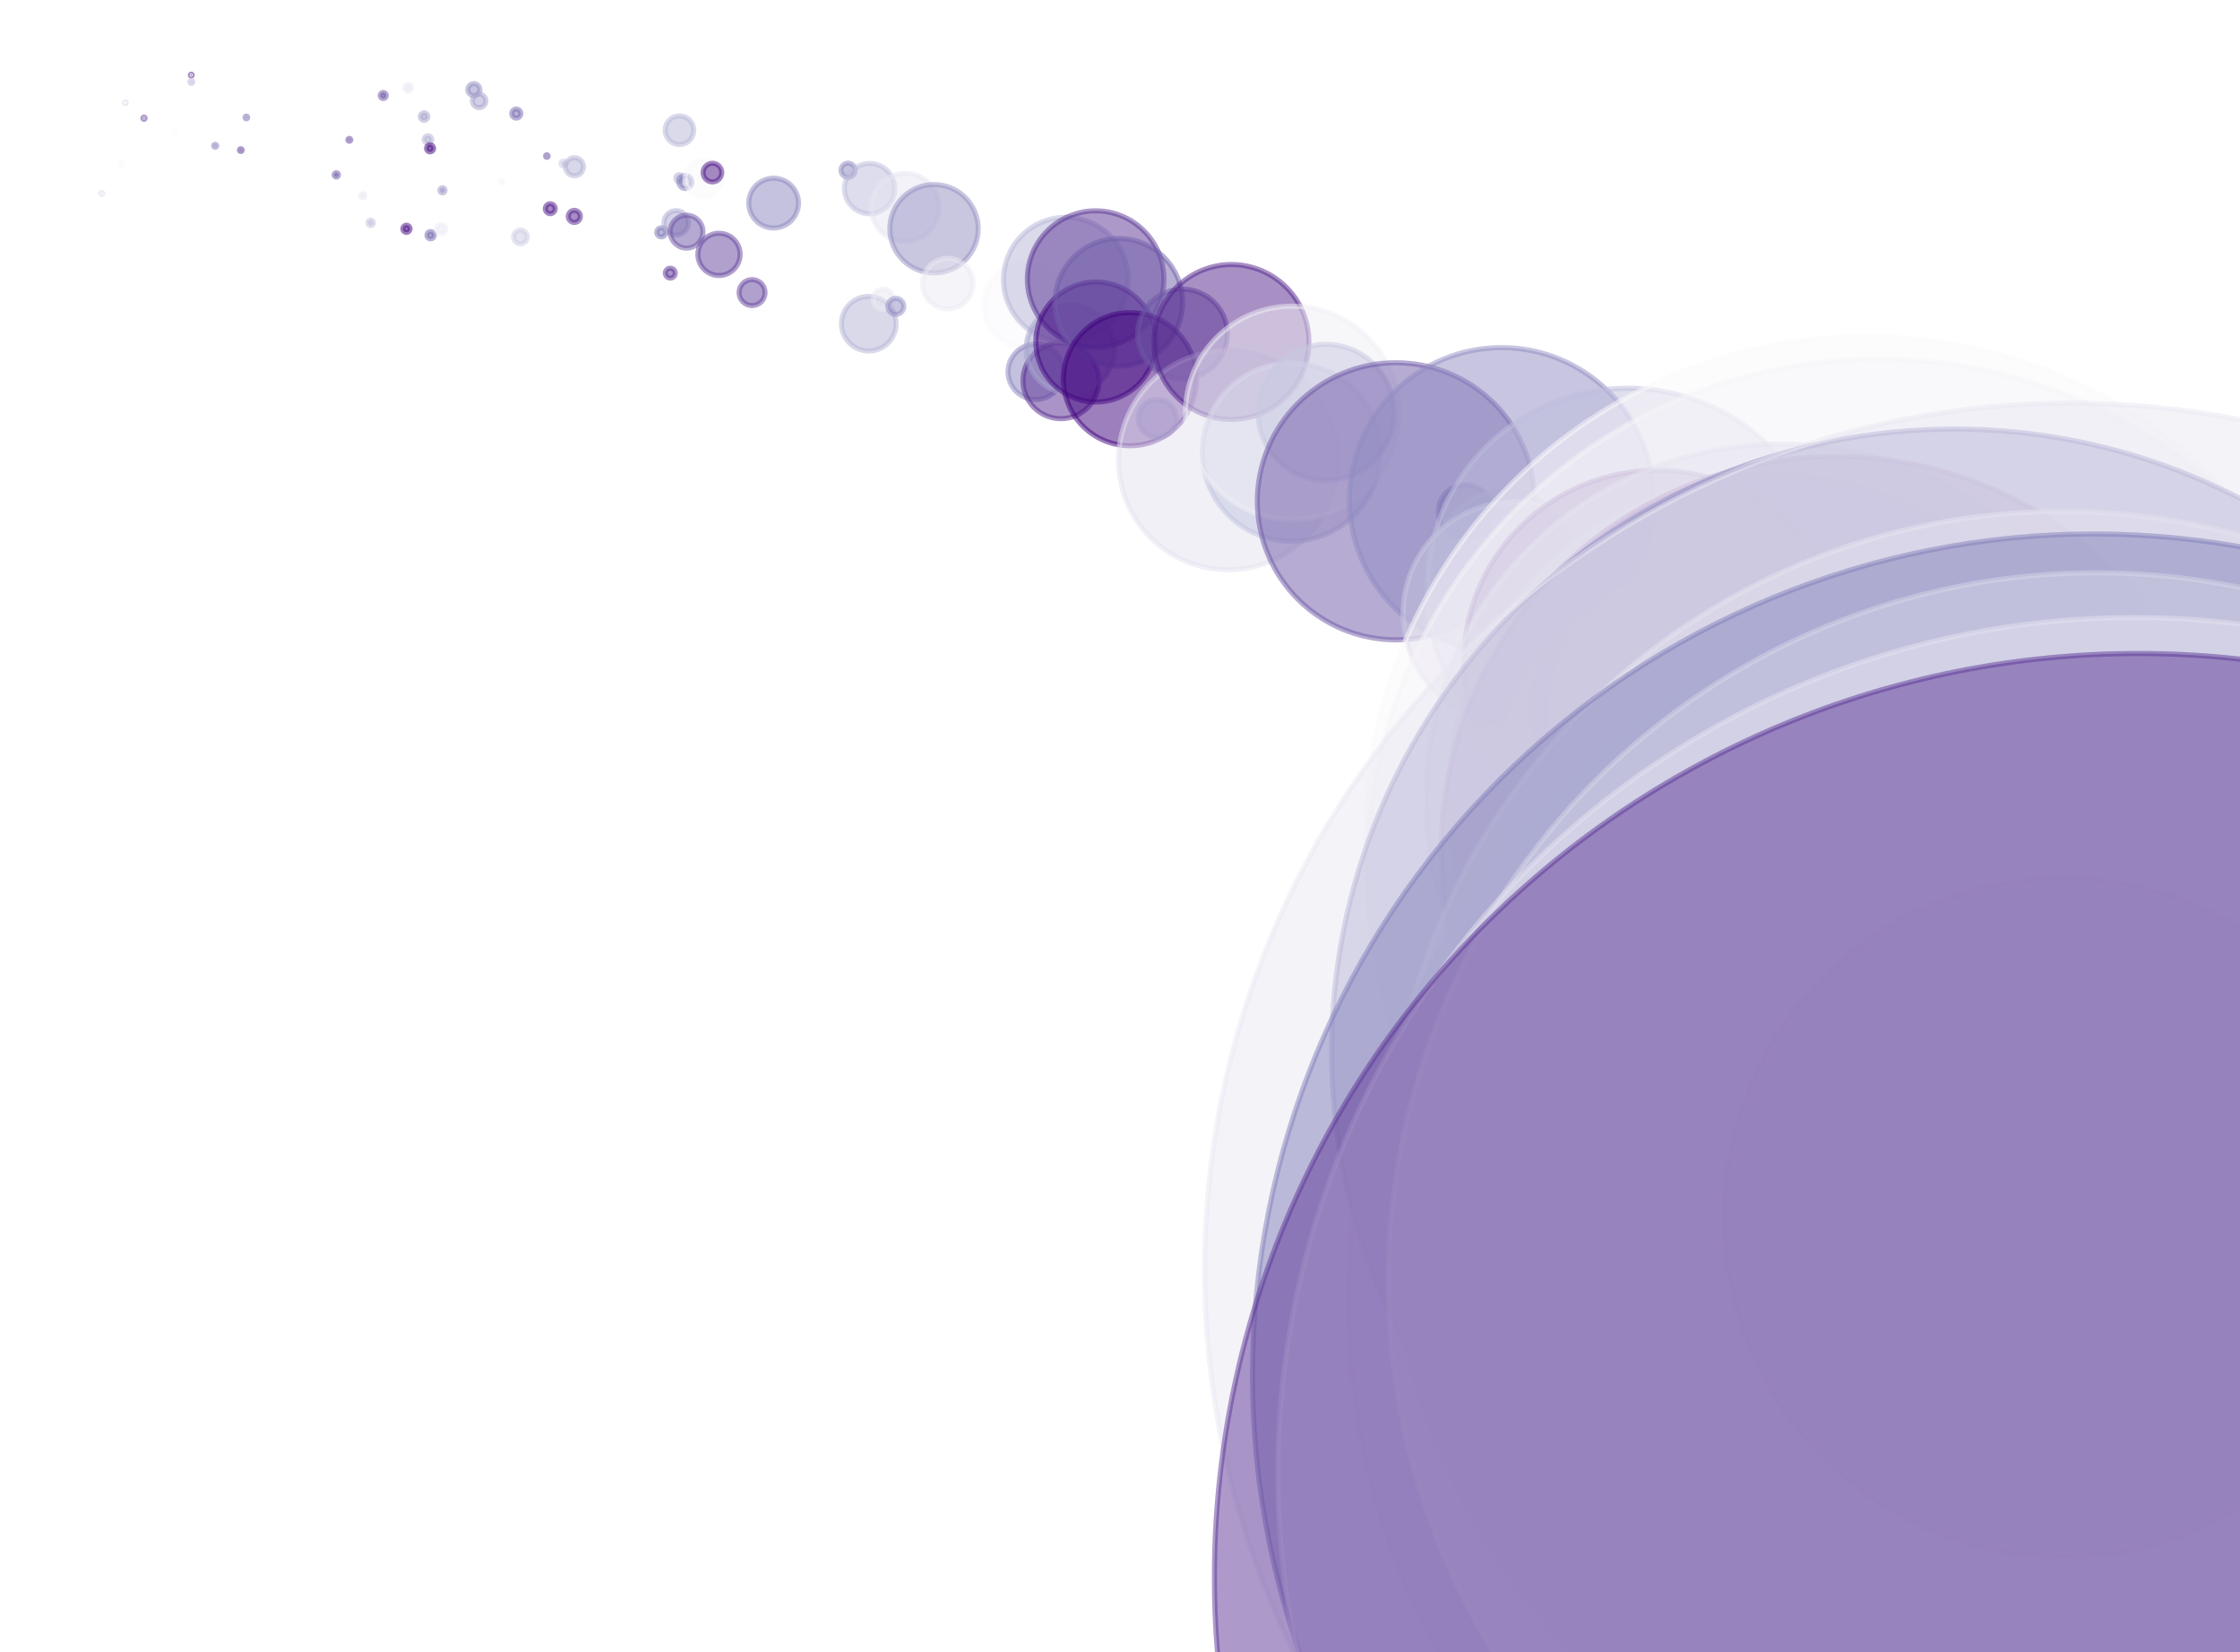 <?xml version="1.0" encoding="utf-8" standalone="no"?>
<!DOCTYPE svg PUBLIC "-//W3C//DTD SVG 1.1//EN"
  "http://www.w3.org/Graphics/SVG/1.1/DTD/svg11.dtd">
<svg xmlns:xlink="http://www.w3.org/1999/xlink" width="100%"  viewBox="0 0 439.2 324" xmlns="http://www.w3.org/2000/svg" version="1.1">
 <defs>
  <style type="text/css">*{stroke-linejoin: round; stroke-linecap: butt}</style>
 </defs>
 <g id="figure_1">
  <g id="patch_1">
   <path d="M 0 324 
L 439.2 324 
L 439.2 0 
L 0 0 
z
" style="fill: #ffffff"/>
  </g>
  <g id="axes_1">
   <g id="PathCollection_1">
    <path d="M 19.964 38.129 
C 20.016 38.129 20.067 38.108 20.104 38.071 
C 20.141 38.034 20.162 37.983 20.162 37.93 
C 20.162 37.878 20.141 37.827 20.104 37.79 
C 20.067 37.752 20.016 37.732 19.964 37.732 
C 19.911 37.732 19.86 37.752 19.823 37.79 
C 19.786 37.827 19.765 37.878 19.765 37.93 
C 19.765 37.983 19.786 38.034 19.823 38.071 
C 19.86 38.108 19.911 38.129 19.964 38.129 
z
" clip-path="url(#p34165bd4c4)" style="fill: #dadaeb; fill-opacity: 0.5; stroke: #dadaeb; stroke-opacity: 0.5"/>
    <path d="M 23.781 32.317 
C 23.851 32.317 23.917 32.289 23.966 32.24 
C 24.015 32.191 24.042 32.125 24.042 32.056 
C 24.042 31.986 24.015 31.92 23.966 31.871 
C 23.917 31.822 23.851 31.795 23.781 31.795 
C 23.712 31.795 23.646 31.822 23.597 31.871 
C 23.548 31.92 23.52 31.986 23.52 32.056 
C 23.52 32.125 23.548 32.191 23.597 32.24 
C 23.646 32.289 23.712 32.317 23.781 32.317 
z
" clip-path="url(#p34165bd4c4)" style="fill: #fcfbfd; fill-opacity: 0.5; stroke: #fcfbfd; stroke-opacity: 0.5"/>
    <path d="M 24.592 20.307 
C 24.631 20.307 24.668 20.292 24.696 20.264 
C 24.723 20.237 24.739 20.199 24.739 20.161 
C 24.739 20.122 24.723 20.084 24.696 20.057 
C 24.668 20.029 24.631 20.014 24.592 20.014 
C 24.553 20.014 24.516 20.029 24.488 20.057 
C 24.461 20.084 24.445 20.122 24.445 20.161 
C 24.445 20.199 24.461 20.237 24.488 20.264 
C 24.516 20.292 24.553 20.307 24.592 20.307 
z
" clip-path="url(#p34165bd4c4)" style="fill: #cecee5; fill-opacity: 0.5; stroke: #cecee5; stroke-opacity: 0.5"/>
    <path d="M 28.23 23.392 
C 28.287 23.392 28.342 23.37 28.382 23.329 
C 28.423 23.289 28.445 23.234 28.445 23.177 
C 28.445 23.12 28.423 23.065 28.382 23.025 
C 28.342 22.984 28.287 22.962 28.23 22.962 
C 28.173 22.962 28.118 22.984 28.078 23.025 
C 28.037 23.065 28.015 23.12 28.015 23.177 
C 28.015 23.234 28.037 23.289 28.078 23.329 
C 28.118 23.37 28.173 23.392 28.23 23.392 
z
" clip-path="url(#p34165bd4c4)" style="fill: #5c3696; fill-opacity: 0.5; stroke: #5c3696; stroke-opacity: 0.5"/>
    <path d="M 34.194 26.039 
C 34.237 26.039 34.277 26.022 34.307 25.992 
C 34.337 25.962 34.354 25.921 34.354 25.879 
C 34.354 25.836 34.337 25.796 34.307 25.766 
C 34.277 25.736 34.237 25.719 34.194 25.719 
C 34.152 25.719 34.111 25.736 34.081 25.766 
C 34.051 25.796 34.034 25.836 34.034 25.879 
C 34.034 25.921 34.051 25.962 34.081 25.992 
C 34.111 26.022 34.152 26.039 34.194 26.039 
z
" clip-path="url(#p34165bd4c4)" style="fill: #fbfafc; fill-opacity: 0.5; stroke: #fbfafc; stroke-opacity: 0.5"/>
    <path d="M 37.499 14.91 
C 37.547 14.91 37.594 14.891 37.628 14.857 
C 37.662 14.822 37.682 14.776 37.682 14.727 
C 37.682 14.679 37.662 14.632 37.628 14.598 
C 37.594 14.564 37.547 14.544 37.499 14.544 
C 37.45 14.544 37.404 14.564 37.37 14.598 
C 37.335 14.632 37.316 14.679 37.316 14.727 
C 37.316 14.776 37.335 14.822 37.37 14.857 
C 37.404 14.891 37.45 14.91 37.499 14.91 
z
" clip-path="url(#p34165bd4c4)" style="fill: #4d1a89; fill-opacity: 0.5; stroke: #4d1a89; stroke-opacity: 0.5"/>
    <path d="M 37.513 16.357 
C 37.591 16.357 37.666 16.326 37.721 16.271 
C 37.776 16.216 37.807 16.141 37.807 16.064 
C 37.807 15.986 37.776 15.911 37.721 15.856 
C 37.666 15.801 37.591 15.77 37.513 15.77 
C 37.435 15.77 37.361 15.801 37.306 15.856 
C 37.251 15.911 37.22 15.986 37.22 16.064 
C 37.22 16.141 37.251 16.216 37.306 16.271 
C 37.361 16.326 37.435 16.357 37.513 16.357 
z
" clip-path="url(#p34165bd4c4)" style="fill: #b9b9da; fill-opacity: 0.5; stroke: #b9b9da; stroke-opacity: 0.5"/>
    <path d="M 42.189 28.894 
C 42.268 28.894 42.345 28.863 42.401 28.807 
C 42.457 28.75 42.489 28.674 42.489 28.595 
C 42.489 28.515 42.457 28.439 42.401 28.383 
C 42.345 28.326 42.268 28.295 42.189 28.295 
C 42.109 28.295 42.033 28.326 41.977 28.383 
C 41.921 28.439 41.889 28.515 41.889 28.595 
C 41.889 28.674 41.921 28.75 41.977 28.807 
C 42.033 28.863 42.109 28.894 42.189 28.894 
z
" clip-path="url(#p34165bd4c4)" style="fill: #7e79b8; fill-opacity: 0.5; stroke: #7e79b8; stroke-opacity: 0.5"/>
    <path d="M 47.216 29.71 
C 47.289 29.71 47.358 29.681 47.41 29.63 
C 47.461 29.578 47.49 29.508 47.49 29.436 
C 47.49 29.363 47.461 29.293 47.41 29.242 
C 47.358 29.19 47.289 29.161 47.216 29.161 
C 47.143 29.161 47.073 29.19 47.022 29.242 
C 46.97 29.293 46.941 29.363 46.941 29.436 
C 46.941 29.508 46.97 29.578 47.022 29.63 
C 47.073 29.681 47.143 29.71 47.216 29.71 
z
" clip-path="url(#p34165bd4c4)" style="fill: #5a3294; fill-opacity: 0.5; stroke: #5a3294; stroke-opacity: 0.5"/>
    <path d="M 48.303 23.301 
C 48.374 23.301 48.441 23.273 48.491 23.223 
C 48.54 23.174 48.568 23.106 48.568 23.036 
C 48.568 22.966 48.54 22.898 48.491 22.848 
C 48.441 22.799 48.374 22.771 48.303 22.771 
C 48.233 22.771 48.166 22.799 48.116 22.848 
C 48.066 22.898 48.038 22.966 48.038 23.036 
C 48.038 23.106 48.066 23.174 48.116 23.223 
C 48.166 23.273 48.233 23.301 48.303 23.301 
z
" clip-path="url(#p34165bd4c4)" style="fill: #7363ad; fill-opacity: 0.5; stroke: #7363ad; stroke-opacity: 0.5"/>
    <path d="M 65.942 34.718 
C 66.054 34.718 66.162 34.673 66.241 34.594 
C 66.321 34.514 66.365 34.407 66.365 34.294 
C 66.365 34.182 66.321 34.074 66.241 33.995 
C 66.162 33.916 66.054 33.871 65.942 33.871 
C 65.83 33.871 65.722 33.916 65.643 33.995 
C 65.563 34.074 65.519 34.182 65.519 34.294 
C 65.519 34.407 65.563 34.514 65.643 34.594 
C 65.722 34.673 65.83 34.718 65.942 34.718 
z
" clip-path="url(#p34165bd4c4)" style="fill: #6950a3; fill-opacity: 0.5; stroke: #6950a3; stroke-opacity: 0.5"/>
    <path d="M 68.496 27.713 
C 68.574 27.713 68.649 27.682 68.704 27.627 
C 68.759 27.572 68.789 27.498 68.789 27.42 
C 68.789 27.342 68.759 27.268 68.704 27.213 
C 68.649 27.158 68.574 27.127 68.496 27.127 
C 68.419 27.127 68.344 27.158 68.289 27.213 
C 68.234 27.268 68.203 27.342 68.203 27.42 
C 68.203 27.498 68.234 27.572 68.289 27.627 
C 68.344 27.682 68.419 27.713 68.496 27.713 
z
" clip-path="url(#p34165bd4c4)" style="fill: #62429c; fill-opacity: 0.5; stroke: #62429c; stroke-opacity: 0.5"/>
    <path d="M 71.158 38.779 
C 71.264 38.779 71.366 38.736 71.441 38.661 
C 71.516 38.586 71.558 38.484 71.558 38.378 
C 71.558 38.272 71.516 38.17 71.441 38.095 
C 71.366 38.02 71.264 37.978 71.158 37.978 
C 71.051 37.978 70.949 38.02 70.874 38.095 
C 70.799 38.17 70.757 38.272 70.757 38.378 
C 70.757 38.484 70.799 38.586 70.874 38.661 
C 70.949 38.736 71.051 38.779 71.158 38.779 
z
" clip-path="url(#p34165bd4c4)" style="fill: #e7e6f1; fill-opacity: 0.5; stroke: #e7e6f1; stroke-opacity: 0.5"/>
    <path d="M 72.681 44.223 
C 72.82 44.223 72.953 44.168 73.051 44.07 
C 73.149 43.971 73.205 43.838 73.205 43.699 
C 73.205 43.56 73.149 43.427 73.051 43.329 
C 72.953 43.231 72.82 43.175 72.681 43.175 
C 72.542 43.175 72.409 43.231 72.311 43.329 
C 72.212 43.427 72.157 43.56 72.157 43.699 
C 72.157 43.838 72.212 43.971 72.311 44.07 
C 72.409 44.168 72.542 44.223 72.681 44.223 
z
" clip-path="url(#p34165bd4c4)" style="fill: #bebedd; fill-opacity: 0.5; stroke: #bebedd; stroke-opacity: 0.5"/>
    <path d="M 75.14 19.325 
C 75.298 19.325 75.45 19.262 75.562 19.15 
C 75.674 19.038 75.737 18.886 75.737 18.728 
C 75.737 18.57 75.674 18.418 75.562 18.306 
C 75.45 18.194 75.298 18.131 75.14 18.131 
C 74.982 18.131 74.83 18.194 74.718 18.306 
C 74.606 18.418 74.543 18.57 74.543 18.728 
C 74.543 18.886 74.606 19.038 74.718 19.15 
C 74.83 19.262 74.982 19.325 75.14 19.325 
z
" clip-path="url(#p34165bd4c4)" style="fill: #6a51a3; fill-opacity: 0.5; stroke: #6a51a3; stroke-opacity: 0.5"/>
    <path d="M 79.695 45.571 
C 79.882 45.571 80.061 45.496 80.193 45.364 
C 80.326 45.232 80.4 45.052 80.4 44.865 
C 80.4 44.678 80.326 44.499 80.193 44.367 
C 80.061 44.234 79.882 44.16 79.695 44.16 
C 79.508 44.16 79.328 44.234 79.196 44.367 
C 79.064 44.499 78.99 44.678 78.99 44.865 
C 78.99 45.052 79.064 45.232 79.196 45.364 
C 79.328 45.496 79.508 45.571 79.695 45.571 
z
" clip-path="url(#p34165bd4c4)" style="fill: #42057f; fill-opacity: 0.5; stroke: #42057f; stroke-opacity: 0.5"/>
    <path d="M 80.032 17.848 
C 80.202 17.848 80.365 17.781 80.485 17.661 
C 80.605 17.541 80.673 17.378 80.673 17.208 
C 80.673 17.038 80.605 16.875 80.485 16.755 
C 80.365 16.635 80.202 16.568 80.032 16.568 
C 79.862 16.568 79.7 16.635 79.58 16.755 
C 79.459 16.875 79.392 17.038 79.392 17.208 
C 79.392 17.378 79.459 17.541 79.58 17.661 
C 79.7 17.781 79.862 17.848 80.032 17.848 
z
" clip-path="url(#p34165bd4c4)" style="fill: #ebe9f3; fill-opacity: 0.5; stroke: #ebe9f3; stroke-opacity: 0.5"/>
    <path d="M 83.15 23.586 
C 83.343 23.586 83.528 23.509 83.665 23.373 
C 83.801 23.236 83.878 23.051 83.878 22.858 
C 83.878 22.665 83.801 22.48 83.665 22.343 
C 83.528 22.207 83.343 22.13 83.15 22.13 
C 82.957 22.13 82.772 22.207 82.635 22.343 
C 82.499 22.48 82.422 22.665 82.422 22.858 
C 82.422 23.051 82.499 23.236 82.635 23.373 
C 82.772 23.509 82.957 23.586 83.15 23.586 
z
" clip-path="url(#p34165bd4c4)" style="fill: #a3a0cb; fill-opacity: 0.5; stroke: #a3a0cb; stroke-opacity: 0.5"/>
    <path d="M 83.91 28.092 
C 84.105 28.092 84.292 28.015 84.43 27.877 
C 84.567 27.739 84.645 27.553 84.645 27.358 
C 84.645 27.163 84.567 26.976 84.43 26.839 
C 84.292 26.701 84.105 26.623 83.91 26.623 
C 83.715 26.623 83.529 26.701 83.391 26.839 
C 83.253 26.976 83.176 27.163 83.176 27.358 
C 83.176 27.553 83.253 27.739 83.391 27.877 
C 83.529 28.015 83.715 28.092 83.91 28.092 
z
" clip-path="url(#p34165bd4c4)" style="fill: #b0afd4; fill-opacity: 0.5; stroke: #b0afd4; stroke-opacity: 0.5"/>
    <path d="M 84.325 29.775 
C 84.509 29.775 84.685 29.702 84.815 29.572 
C 84.945 29.442 85.018 29.266 85.018 29.082 
C 85.018 28.898 84.945 28.722 84.815 28.592 
C 84.685 28.462 84.509 28.389 84.325 28.389 
C 84.141 28.389 83.965 28.462 83.835 28.592 
C 83.705 28.722 83.632 28.898 83.632 29.082 
C 83.632 29.266 83.705 29.442 83.835 29.572 
C 83.965 29.702 84.141 29.775 84.325 29.775 
z
" clip-path="url(#p34165bd4c4)" style="fill: #3f007d; fill-opacity: 0.5; stroke: #3f007d; stroke-opacity: 0.5"/>
    <path d="M 84.42 46.835 
C 84.608 46.835 84.789 46.76 84.922 46.627 
C 85.055 46.494 85.13 46.313 85.13 46.125 
C 85.13 45.936 85.055 45.756 84.922 45.623 
C 84.789 45.49 84.608 45.415 84.42 45.415 
C 84.232 45.415 84.051 45.49 83.918 45.623 
C 83.785 45.756 83.71 45.936 83.71 46.125 
C 83.71 46.313 83.785 46.494 83.918 46.627 
C 84.051 46.76 84.232 46.835 84.42 46.835 
z
" clip-path="url(#p34165bd4c4)" style="fill: #7363ad; fill-opacity: 0.5; stroke: #7363ad; stroke-opacity: 0.5"/>
    <path d="M 86.508 45.84 
C 86.753 45.84 86.988 45.742 87.161 45.569 
C 87.334 45.396 87.431 45.162 87.431 44.917 
C 87.431 44.673 87.334 44.438 87.161 44.265 
C 86.988 44.092 86.753 43.995 86.508 43.995 
C 86.264 43.995 86.029 44.092 85.856 44.265 
C 85.683 44.438 85.586 44.673 85.586 44.917 
C 85.586 45.162 85.683 45.396 85.856 45.569 
C 86.029 45.742 86.264 45.84 86.508 45.84 
z
" clip-path="url(#p34165bd4c4)" style="fill: #eeecf4; fill-opacity: 0.5; stroke: #eeecf4; stroke-opacity: 0.5"/>
    <path d="M 86.753 37.824 
C 86.886 37.824 87.014 37.771 87.109 37.677 
C 87.203 37.582 87.256 37.454 87.256 37.321 
C 87.256 37.187 87.203 37.059 87.109 36.965 
C 87.014 36.87 86.886 36.817 86.753 36.817 
C 86.619 36.817 86.491 36.87 86.397 36.965 
C 86.302 37.059 86.249 37.187 86.249 37.321 
C 86.249 37.454 86.302 37.582 86.397 37.677 
C 86.491 37.771 86.619 37.824 86.753 37.824 
z
" clip-path="url(#p34165bd4c4)" style="fill: #9793c5; fill-opacity: 0.5; stroke: #9793c5; stroke-opacity: 0.5"/>
    <path d="M 92.916 18.765 
C 93.23 18.765 93.531 18.641 93.753 18.419 
C 93.974 18.197 94.099 17.896 94.099 17.583 
C 94.099 17.269 93.974 16.968 93.753 16.746 
C 93.531 16.525 93.23 16.4 92.916 16.4 
C 92.603 16.4 92.302 16.525 92.08 16.746 
C 91.858 16.968 91.734 17.269 91.734 17.583 
C 91.734 17.896 91.858 18.197 92.08 18.419 
C 92.302 18.641 92.603 18.765 92.916 18.765 
z
" clip-path="url(#p34165bd4c4)" style="fill: #8f8cc1; fill-opacity: 0.5; stroke: #8f8cc1; stroke-opacity: 0.5"/>
    <path d="M 93.95 21.104 
C 94.299 21.104 94.634 20.965 94.881 20.718 
C 95.128 20.471 95.267 20.135 95.267 19.786 
C 95.267 19.437 95.128 19.101 94.881 18.854 
C 94.634 18.607 94.299 18.468 93.95 18.468 
C 93.6 18.468 93.265 18.607 93.018 18.854 
C 92.771 19.101 92.632 19.437 92.632 19.786 
C 92.632 20.135 92.771 20.471 93.018 20.718 
C 93.265 20.965 93.6 21.104 93.95 21.104 
z
" clip-path="url(#p34165bd4c4)" style="fill: #a6a3cd; fill-opacity: 0.5; stroke: #a6a3cd; stroke-opacity: 0.5"/>
    <path d="M 98.338 35.831 
C 98.403 35.831 98.464 35.805 98.51 35.759 
C 98.556 35.714 98.581 35.652 98.581 35.587 
C 98.581 35.523 98.556 35.461 98.51 35.415 
C 98.464 35.37 98.403 35.344 98.338 35.344 
C 98.273 35.344 98.212 35.37 98.166 35.415 
C 98.12 35.461 98.095 35.523 98.095 35.587 
C 98.095 35.652 98.12 35.714 98.166 35.759 
C 98.212 35.805 98.273 35.831 98.338 35.831 
z
" clip-path="url(#p34165bd4c4)" style="fill: #f6f5f9; fill-opacity: 0.5; stroke: #f6f5f9; stroke-opacity: 0.5"/>
    <path d="M 101.231 23.166 
C 101.467 23.166 101.694 23.072 101.861 22.905 
C 102.028 22.738 102.122 22.511 102.122 22.275 
C 102.122 22.038 102.028 21.812 101.861 21.644 
C 101.694 21.477 101.467 21.383 101.231 21.383 
C 100.994 21.383 100.768 21.477 100.6 21.644 
C 100.433 21.812 100.339 22.038 100.339 22.275 
C 100.339 22.511 100.433 22.738 100.6 22.905 
C 100.768 23.072 100.994 23.166 101.231 23.166 
z
" clip-path="url(#p34165bd4c4)" style="fill: #7669af; fill-opacity: 0.5; stroke: #7669af; stroke-opacity: 0.5"/>
    <path d="M 102.043 47.804 
C 102.399 47.804 102.741 47.662 102.993 47.41 
C 103.245 47.158 103.387 46.817 103.387 46.46 
C 103.387 46.104 103.245 45.762 102.993 45.51 
C 102.741 45.258 102.399 45.117 102.043 45.117 
C 101.687 45.117 101.345 45.258 101.093 45.51 
C 100.841 45.762 100.699 46.104 100.699 46.46 
C 100.699 46.817 100.841 47.158 101.093 47.41 
C 101.345 47.662 101.687 47.804 102.043 47.804 
z
" clip-path="url(#p34165bd4c4)" style="fill: #cccce4; fill-opacity: 0.5; stroke: #cccce4; stroke-opacity: 0.5"/>
    <path d="M 107.222 30.86 
C 107.289 30.86 107.354 30.833 107.402 30.785 
C 107.45 30.737 107.477 30.672 107.477 30.605 
C 107.477 30.537 107.45 30.472 107.402 30.424 
C 107.354 30.376 107.289 30.349 107.222 30.349 
C 107.154 30.349 107.089 30.376 107.041 30.424 
C 106.993 30.472 106.967 30.537 106.967 30.605 
C 106.967 30.672 106.993 30.737 107.041 30.785 
C 107.089 30.833 107.154 30.86 107.222 30.86 
z
" clip-path="url(#p34165bd4c4)" style="fill: #63439c; fill-opacity: 0.5; stroke: #63439c; stroke-opacity: 0.5"/>
    <path d="M 107.887 41.897 
C 108.145 41.897 108.393 41.795 108.575 41.612 
C 108.757 41.43 108.86 41.183 108.86 40.925 
C 108.86 40.667 108.757 40.42 108.575 40.237 
C 108.393 40.055 108.145 39.953 107.887 39.953 
C 107.63 39.953 107.382 40.055 107.2 40.237 
C 107.018 40.42 106.915 40.667 106.915 40.925 
C 106.915 41.183 107.018 41.43 107.2 41.612 
C 107.382 41.795 107.63 41.897 107.887 41.897 
z
" clip-path="url(#p34165bd4c4)" style="fill: #4a1587; fill-opacity: 0.5; stroke: #4a1587; stroke-opacity: 0.5"/>
    <path d="M 110.463 32.544 
C 110.59 32.544 110.712 32.494 110.802 32.404 
C 110.891 32.314 110.942 32.192 110.942 32.065 
C 110.942 31.938 110.891 31.817 110.802 31.727 
C 110.712 31.637 110.59 31.587 110.463 31.587 
C 110.336 31.587 110.214 31.637 110.125 31.727 
C 110.035 31.817 109.985 31.938 109.985 32.065 
C 109.985 32.192 110.035 32.314 110.125 32.404 
C 110.214 32.494 110.336 32.544 110.463 32.544 
z
" clip-path="url(#p34165bd4c4)" style="fill: #c9c9e2; fill-opacity: 0.5; stroke: #c9c9e2; stroke-opacity: 0.5"/>
    <path d="M 112.606 43.624 
C 112.922 43.624 113.224 43.499 113.447 43.276 
C 113.67 43.053 113.795 42.751 113.795 42.436 
C 113.795 42.121 113.67 41.818 113.447 41.596 
C 113.224 41.373 112.922 41.248 112.606 41.248 
C 112.291 41.248 111.989 41.373 111.766 41.596 
C 111.543 41.818 111.418 42.121 111.418 42.436 
C 111.418 42.751 111.543 43.053 111.766 43.276 
C 111.989 43.499 112.291 43.624 112.606 43.624 
z
" clip-path="url(#p34165bd4c4)" style="fill: #4f1d8b; fill-opacity: 0.5; stroke: #4f1d8b; stroke-opacity: 0.5"/>
    <path d="M 112.633 34.467 
C 113.102 34.467 113.551 34.281 113.883 33.95 
C 114.214 33.618 114.401 33.168 114.401 32.699 
C 114.401 32.231 114.214 31.781 113.883 31.449 
C 113.551 31.118 113.102 30.932 112.633 30.932 
C 112.164 30.932 111.714 31.118 111.383 31.449 
C 111.051 31.781 110.865 32.231 110.865 32.699 
C 110.865 33.168 111.051 33.618 111.383 33.95 
C 111.714 34.281 112.164 34.467 112.633 34.467 
z
" clip-path="url(#p34165bd4c4)" style="fill: #b1b1d5; fill-opacity: 0.5; stroke: #b1b1d5; stroke-opacity: 0.5"/>
    <path d="M 129.659 46.453 
C 129.895 46.453 130.121 46.359 130.288 46.192 
C 130.455 46.026 130.549 45.799 130.549 45.563 
C 130.549 45.327 130.455 45.101 130.288 44.934 
C 130.121 44.767 129.895 44.673 129.659 44.673 
C 129.423 44.673 129.196 44.767 129.029 44.934 
C 128.863 45.101 128.769 45.327 128.769 45.563 
C 128.769 45.799 128.863 46.026 129.029 46.192 
C 129.196 46.359 129.423 46.453 129.659 46.453 
z
" clip-path="url(#p34165bd4c4)" style="fill: #7b74b5; fill-opacity: 0.5; stroke: #7b74b5; stroke-opacity: 0.5"/>
    <path d="M 131.424 54.537 
C 131.682 54.537 131.929 54.435 132.111 54.253 
C 132.293 54.07 132.395 53.823 132.395 53.566 
C 132.395 53.308 132.293 53.061 132.111 52.879 
C 131.929 52.697 131.682 52.595 131.424 52.595 
C 131.166 52.595 130.919 52.697 130.737 52.879 
C 130.555 53.061 130.453 53.308 130.453 53.566 
C 130.453 53.823 130.555 54.07 130.737 54.253 
C 130.919 54.435 131.166 54.537 131.424 54.537 
z
" clip-path="url(#p34165bd4c4)" style="fill: #582e92; fill-opacity: 0.5; stroke: #582e92; stroke-opacity: 0.5"/>
    <path d="M 132.569 46.097 
C 133.204 46.097 133.813 45.845 134.262 45.396 
C 134.711 44.947 134.963 44.338 134.963 43.703 
C 134.963 43.068 134.711 42.459 134.262 42.01 
C 133.813 41.561 133.204 41.309 132.569 41.309 
C 131.935 41.309 131.326 41.561 130.877 42.01 
C 130.428 42.459 130.175 43.068 130.175 43.703 
C 130.175 44.338 130.428 44.947 130.877 45.396 
C 131.326 45.845 131.935 46.097 132.569 46.097 
z
" clip-path="url(#p34165bd4c4)" style="fill: #aaa8d0; fill-opacity: 0.5; stroke: #aaa8d0; stroke-opacity: 0.5"/>
    <path d="M 133.191 35.619 
C 133.373 35.619 133.547 35.547 133.676 35.418 
C 133.804 35.29 133.877 35.115 133.877 34.933 
C 133.877 34.752 133.804 34.577 133.676 34.449 
C 133.547 34.32 133.373 34.248 133.191 34.248 
C 133.009 34.248 132.835 34.32 132.707 34.449 
C 132.578 34.577 132.506 34.752 132.506 34.933 
C 132.506 35.115 132.578 35.29 132.707 35.418 
C 132.835 35.547 133.009 35.619 133.191 35.619 
z
" clip-path="url(#p34165bd4c4)" style="fill: #aeacd2; fill-opacity: 0.5; stroke: #aeacd2; stroke-opacity: 0.5"/>
    <path d="M 133.224 28.344 
C 133.967 28.344 134.681 28.048 135.207 27.522 
C 135.733 26.996 136.028 26.283 136.028 25.539 
C 136.028 24.795 135.733 24.082 135.207 23.556 
C 134.681 23.03 133.967 22.734 133.224 22.734 
C 132.48 22.734 131.766 23.03 131.24 23.556 
C 130.714 24.082 130.419 24.795 130.419 25.539 
C 130.419 26.283 130.714 26.996 131.24 27.522 
C 131.766 28.048 132.48 28.344 133.224 28.344 
z
" clip-path="url(#p34165bd4c4)" style="fill: #b7b7d9; fill-opacity: 0.5; stroke: #b7b7d9; stroke-opacity: 0.5"/>
    <path d="M 134.367 36.968 
C 134.707 36.968 135.034 36.833 135.274 36.592 
C 135.515 36.351 135.65 36.025 135.65 35.684 
C 135.65 35.344 135.515 35.017 135.274 34.777 
C 135.034 34.536 134.707 34.401 134.367 34.401 
C 134.026 34.401 133.7 34.536 133.459 34.777 
C 133.218 35.017 133.083 35.344 133.083 35.684 
C 133.083 36.025 133.218 36.351 133.459 36.592 
C 133.7 36.833 134.026 36.968 134.367 36.968 
z
" clip-path="url(#p34165bd4c4)" style="fill: #807cba; fill-opacity: 0.5; stroke: #807cba; stroke-opacity: 0.5"/>
    <path d="M 134.612 48.651 
C 135.466 48.651 136.286 48.311 136.89 47.707 
C 137.494 47.103 137.834 46.283 137.834 45.429 
C 137.834 44.574 137.494 43.755 136.89 43.151 
C 136.286 42.546 135.466 42.207 134.612 42.207 
C 133.757 42.207 132.938 42.546 132.333 43.151 
C 131.729 43.755 131.39 44.574 131.39 45.429 
C 131.39 46.283 131.729 47.103 132.333 47.707 
C 132.938 48.311 133.757 48.651 134.612 48.651 
z
" clip-path="url(#p34165bd4c4)" style="fill: #6c54a5; fill-opacity: 0.5; stroke: #6c54a5; stroke-opacity: 0.5"/>
    <path d="M 137.911 38.52 
C 138.863 38.52 139.776 38.142 140.449 37.469 
C 141.123 36.796 141.501 35.882 141.501 34.93 
C 141.501 33.978 141.123 33.065 140.449 32.392 
C 139.776 31.719 138.863 31.34 137.911 31.34 
C 136.959 31.34 136.046 31.719 135.372 32.392 
C 134.699 33.065 134.321 33.978 134.321 34.93 
C 134.321 35.882 134.699 36.796 135.372 37.469 
C 136.046 38.142 136.959 38.52 137.911 38.52 
z
" clip-path="url(#p34165bd4c4)" style="fill: #fcfbfd; fill-opacity: 0.5; stroke: #fcfbfd; stroke-opacity: 0.5"/>
    <path d="M 139.688 35.679 
C 140.174 35.679 140.64 35.486 140.983 35.142 
C 141.327 34.799 141.52 34.333 141.52 33.847 
C 141.52 33.361 141.327 32.895 140.983 32.552 
C 140.64 32.208 140.174 32.015 139.688 32.015 
C 139.202 32.015 138.736 32.208 138.392 32.552 
C 138.049 32.895 137.856 33.361 137.856 33.847 
C 137.856 34.333 138.049 34.799 138.392 35.142 
C 138.736 35.486 139.202 35.679 139.688 35.679 
z
" clip-path="url(#p34165bd4c4)" style="fill: #4a1486; fill-opacity: 0.5; stroke: #4a1486; stroke-opacity: 0.5"/>
    <path d="M 140.976 54.022 
C 142.074 54.022 143.128 53.586 143.905 52.809 
C 144.681 52.032 145.118 50.979 145.118 49.88 
C 145.118 48.782 144.681 47.729 143.905 46.952 
C 143.128 46.175 142.074 45.739 140.976 45.739 
C 139.878 45.739 138.824 46.175 138.048 46.952 
C 137.271 47.729 136.835 48.782 136.835 49.88 
C 136.835 50.979 137.271 52.032 138.048 52.809 
C 138.824 53.586 139.878 54.022 140.976 54.022 
z
" clip-path="url(#p34165bd4c4)" style="fill: #62429c; fill-opacity: 0.5; stroke: #62429c; stroke-opacity: 0.5"/>
    <path d="M 147.458 59.922 
C 148.134 59.922 148.782 59.653 149.26 59.175 
C 149.738 58.697 150.007 58.049 150.007 57.373 
C 150.007 56.696 149.738 56.048 149.26 55.57 
C 148.782 55.092 148.134 54.823 147.458 54.823 
C 146.781 54.823 146.133 55.092 145.655 55.57 
C 145.177 56.048 144.908 56.696 144.908 57.373 
C 144.908 58.049 145.177 58.697 145.655 59.175 
C 146.133 59.653 146.781 59.922 147.458 59.922 
z
" clip-path="url(#p34165bd4c4)" style="fill: #63439c; fill-opacity: 0.5; stroke: #63439c; stroke-opacity: 0.5"/>
    <path d="M 151.686 44.711 
C 152.981 44.711 154.223 44.197 155.138 43.281 
C 156.054 42.366 156.568 41.124 156.568 39.829 
C 156.568 38.535 156.054 37.293 155.138 36.377 
C 154.223 35.462 152.981 34.947 151.686 34.947 
C 150.392 34.947 149.15 35.462 148.234 36.377 
C 147.319 37.293 146.804 38.535 146.804 39.829 
C 146.804 41.124 147.319 42.366 148.234 43.281 
C 149.15 44.197 150.392 44.711 151.686 44.711 
z
" clip-path="url(#p34165bd4c4)" style="fill: #8a86bf; fill-opacity: 0.5; stroke: #8a86bf; stroke-opacity: 0.5"/>
    <path d="M 166.274 34.772 
C 166.643 34.772 166.996 34.626 167.257 34.365 
C 167.517 34.105 167.664 33.751 167.664 33.383 
C 167.664 33.014 167.517 32.661 167.257 32.4 
C 166.996 32.139 166.643 31.993 166.274 31.993 
C 165.905 31.993 165.552 32.139 165.291 32.4 
C 165.031 32.661 164.884 33.014 164.884 33.383 
C 164.884 33.751 165.031 34.105 165.291 34.365 
C 165.552 34.626 165.905 34.772 166.274 34.772 
z
" clip-path="url(#p34165bd4c4)" style="fill: #8c88bf; fill-opacity: 0.5; stroke: #8c88bf; stroke-opacity: 0.5"/>
    <path d="M 170.34 68.831 
C 171.761 68.831 173.123 68.267 174.127 67.263 
C 175.131 66.259 175.696 64.896 175.696 63.476 
C 175.696 62.056 175.131 60.694 174.127 59.689 
C 173.123 58.685 171.761 58.121 170.34 58.121 
C 168.92 58.121 167.558 58.685 166.554 59.689 
C 165.549 60.694 164.985 62.056 164.985 63.476 
C 164.985 64.896 165.549 66.259 166.554 67.263 
C 167.558 68.267 168.92 68.831 170.34 68.831 
z
" clip-path="url(#p34165bd4c4)" style="fill: #b4b4d7; fill-opacity: 0.5; stroke: #b4b4d7; stroke-opacity: 0.5"/>
    <path d="M 170.502 41.918 
C 171.811 41.918 173.066 41.398 173.992 40.473 
C 174.917 39.548 175.437 38.292 175.437 36.984 
C 175.437 35.675 174.917 34.42 173.992 33.495 
C 173.066 32.569 171.811 32.049 170.502 32.049 
C 169.194 32.049 167.939 32.569 167.013 33.495 
C 166.088 34.42 165.568 35.675 165.568 36.984 
C 165.568 38.292 166.088 39.548 167.013 40.473 
C 167.939 41.398 169.194 41.918 170.502 41.918 
z
" clip-path="url(#p34165bd4c4)" style="fill: #bcbddc; fill-opacity: 0.5; stroke: #bcbddc; stroke-opacity: 0.5"/>
    <path d="M 173.14 60.674 
C 173.667 60.674 174.172 60.465 174.544 60.093 
C 174.916 59.721 175.125 59.216 175.125 58.689 
C 175.125 58.162 174.916 57.657 174.544 57.285 
C 174.172 56.913 173.667 56.703 173.14 56.703 
C 172.613 56.703 172.108 56.913 171.736 57.285 
C 171.364 57.657 171.155 58.162 171.155 58.689 
C 171.155 59.216 171.364 59.721 171.736 60.093 
C 172.108 60.465 172.613 60.674 173.14 60.674 
z
" clip-path="url(#p34165bd4c4)" style="fill: #eceaf3; fill-opacity: 0.5; stroke: #eceaf3; stroke-opacity: 0.5"/>
    <path d="M 175.646 61.652 
C 176.062 61.652 176.462 61.486 176.756 61.192 
C 177.051 60.897 177.216 60.498 177.216 60.081 
C 177.216 59.665 177.051 59.265 176.756 58.971 
C 176.462 58.676 176.062 58.511 175.646 58.511 
C 175.229 58.511 174.83 58.676 174.535 58.971 
C 174.241 59.265 174.075 59.665 174.075 60.081 
C 174.075 60.498 174.241 60.897 174.535 61.192 
C 174.83 61.486 175.229 61.652 175.646 61.652 
z
" clip-path="url(#p34165bd4c4)" style="fill: #908dc2; fill-opacity: 0.5; stroke: #908dc2; stroke-opacity: 0.5"/>
    <path d="M 177.483 47.338 
C 179.252 47.338 180.949 46.635 182.2 45.384 
C 183.451 44.134 184.154 42.437 184.154 40.668 
C 184.154 38.899 183.451 37.202 182.2 35.951 
C 180.949 34.7 179.252 33.997 177.483 33.997 
C 175.714 33.997 174.017 34.7 172.766 35.951 
C 171.515 37.202 170.813 38.899 170.813 40.668 
C 170.813 42.437 171.515 44.134 172.766 45.384 
C 174.017 46.635 175.714 47.338 177.483 47.338 
z
" clip-path="url(#p34165bd4c4)" style="fill: #e8e6f2; fill-opacity: 0.5; stroke: #e8e6f2; stroke-opacity: 0.5"/>
    <path d="M 183.136 53.519 
C 185.434 53.519 187.638 52.606 189.263 50.982 
C 190.887 49.357 191.8 47.153 191.8 44.856 
C 191.8 42.558 190.887 40.354 189.263 38.729 
C 187.638 37.105 185.434 36.192 183.136 36.192 
C 180.839 36.192 178.635 37.105 177.01 38.729 
C 175.386 40.354 174.473 42.558 174.473 44.856 
C 174.473 47.153 175.386 49.357 177.01 50.982 
C 178.635 52.606 180.839 53.519 183.136 53.519 
z
" clip-path="url(#p34165bd4c4)" style="fill: #9490c3; fill-opacity: 0.5; stroke: #9490c3; stroke-opacity: 0.5"/>
    <path d="M 185.823 60.58 
C 187.138 60.58 188.399 60.057 189.328 59.128 
C 190.258 58.198 190.78 56.937 190.78 55.622 
C 190.78 54.308 190.258 53.047 189.328 52.117 
C 188.399 51.187 187.138 50.665 185.823 50.665 
C 184.508 50.665 183.247 51.187 182.318 52.117 
C 181.388 53.047 180.866 54.308 180.866 55.622 
C 180.866 56.937 181.388 58.198 182.318 59.128 
C 183.247 60.057 184.508 60.58 185.823 60.58 
z
" clip-path="url(#p34165bd4c4)" style="fill: #eceaf3; fill-opacity: 0.5; stroke: #eceaf3; stroke-opacity: 0.5"/>
    <path d="M 201.223 68.166 
C 203.433 68.166 205.552 67.288 207.114 65.726 
C 208.676 64.164 209.554 62.045 209.554 59.835 
C 209.554 57.626 208.676 55.507 207.114 53.944 
C 205.552 52.382 203.433 51.504 201.223 51.504 
C 199.014 51.504 196.895 52.382 195.332 53.944 
C 193.77 55.507 192.892 57.626 192.892 59.835 
C 192.892 62.045 193.77 64.164 195.332 65.726 
C 196.895 67.288 199.014 68.166 201.223 68.166 
z
" clip-path="url(#p34165bd4c4)" style="fill: #faf9fc; fill-opacity: 0.5; stroke: #faf9fc; stroke-opacity: 0.5"/>
    <path d="M 203.082 78.35 
C 204.524 78.35 205.906 77.777 206.925 76.758 
C 207.944 75.739 208.517 74.356 208.517 72.915 
C 208.517 71.474 207.944 70.091 206.925 69.072 
C 205.906 68.053 204.524 67.481 203.082 67.481 
C 201.641 67.481 200.259 68.053 199.24 69.072 
C 198.221 70.091 197.648 71.474 197.648 72.915 
C 197.648 74.356 198.221 75.739 199.24 76.758 
C 200.259 77.777 201.641 78.35 203.082 78.35 
z
" clip-path="url(#p34165bd4c4)" style="fill: #8885be; fill-opacity: 0.5; stroke: #8885be; stroke-opacity: 0.5"/>
    <path d="M 208.017 82.106 
C 209.991 82.106 211.884 81.322 213.28 79.926 
C 214.676 78.53 215.46 76.637 215.46 74.663 
C 215.46 72.689 214.676 70.795 213.28 69.4 
C 211.884 68.004 209.991 67.22 208.017 67.22 
C 206.043 67.22 204.149 68.004 202.754 69.4 
C 201.358 70.795 200.574 72.689 200.574 74.663 
C 200.574 76.637 201.358 78.53 202.754 79.926 
C 204.149 81.322 206.043 82.106 208.017 82.106 
z
" clip-path="url(#p34165bd4c4)" style="fill: #562b91; fill-opacity: 0.5; stroke: #562b91; stroke-opacity: 0.5"/>
    <path d="M 208.984 67.043 
C 212.224 67.043 215.331 65.756 217.622 63.465 
C 219.913 61.174 221.201 58.066 221.201 54.826 
C 221.201 51.586 219.913 48.478 217.622 46.187 
C 215.331 43.896 212.224 42.609 208.984 42.609 
C 205.744 42.609 202.636 43.896 200.345 46.187 
C 198.054 48.478 196.767 51.586 196.767 54.826 
C 196.767 58.066 198.054 61.174 200.345 63.465 
C 202.636 65.756 205.744 67.043 208.984 67.043 
z
" clip-path="url(#p34165bd4c4)" style="fill: #b6b6d8; fill-opacity: 0.5; stroke: #b6b6d8; stroke-opacity: 0.5"/>
    <path d="M 209.863 77.145 
C 212.164 77.145 214.37 76.231 215.997 74.604 
C 217.624 72.977 218.538 70.771 218.538 68.47 
C 218.538 66.17 217.624 63.963 215.997 62.336 
C 214.37 60.71 212.164 59.796 209.863 59.796 
C 207.563 59.796 205.356 60.71 203.729 62.336 
C 202.103 63.963 201.189 66.17 201.189 68.47 
C 201.189 70.771 202.103 72.977 203.729 74.604 
C 205.356 76.231 207.563 77.145 209.863 77.145 
z
" clip-path="url(#p34165bd4c4)" style="fill: #a7a4ce; fill-opacity: 0.5; stroke: #a7a4ce; stroke-opacity: 0.5"/>
    <path d="M 214.827 68.115 
C 218.377 68.115 221.782 66.704 224.292 64.194 
C 226.803 61.684 228.213 58.279 228.213 54.729 
C 228.213 51.178 226.803 47.773 224.292 45.263 
C 221.782 42.753 218.377 41.342 214.827 41.342 
C 211.277 41.342 207.872 42.753 205.361 45.263 
C 202.851 47.773 201.441 51.178 201.441 54.729 
C 201.441 58.279 202.851 61.684 205.361 64.194 
C 207.872 66.704 211.277 68.115 214.827 68.115 
z
" clip-path="url(#p34165bd4c4)" style="fill: #5b3495; fill-opacity: 0.5; stroke: #5b3495; stroke-opacity: 0.5"/>
    <path d="M 214.872 78.832 
C 217.993 78.832 220.986 77.592 223.193 75.385 
C 225.4 73.178 226.64 70.185 226.64 67.064 
C 226.64 63.943 225.4 60.949 223.193 58.743 
C 220.986 56.536 217.993 55.296 214.872 55.296 
C 211.751 55.296 208.757 56.536 206.55 58.743 
C 204.344 60.949 203.104 63.943 203.104 67.064 
C 203.104 70.185 204.344 73.178 206.55 75.385 
C 208.757 77.592 211.751 78.832 214.872 78.832 
z
" clip-path="url(#p34165bd4c4)" style="fill: #440a82; fill-opacity: 0.5; stroke: #440a82; stroke-opacity: 0.5"/>
    <path d="M 219.36 71.794 
C 222.678 71.794 225.86 70.476 228.206 68.13 
C 230.552 65.784 231.87 62.602 231.87 59.284 
C 231.87 55.967 230.552 52.784 228.206 50.438 
C 225.86 48.092 222.678 46.774 219.36 46.774 
C 216.042 46.774 212.86 48.092 210.514 50.438 
C 208.168 52.784 206.85 55.967 206.85 59.284 
C 206.85 62.602 208.168 65.784 210.514 68.13 
C 212.86 70.476 216.042 71.794 219.36 71.794 
z
" clip-path="url(#p34165bd4c4)" style="fill: #705eaa; fill-opacity: 0.5; stroke: #705eaa; stroke-opacity: 0.5"/>
    <path d="M 221.568 87.41 
C 225.031 87.41 228.351 86.034 230.799 83.586 
C 233.247 81.138 234.623 77.817 234.623 74.355 
C 234.623 70.893 233.247 67.573 230.799 65.125 
C 228.351 62.677 225.031 61.301 221.568 61.301 
C 218.106 61.301 214.786 62.677 212.338 65.125 
C 209.89 67.573 208.514 70.893 208.514 74.355 
C 208.514 77.817 209.89 81.138 212.338 83.586 
C 214.786 86.034 218.106 87.41 221.568 87.41 
z
" clip-path="url(#p34165bd4c4)" style="fill: #3f007d; fill-opacity: 0.5; stroke: #3f007d; stroke-opacity: 0.5"/>
    <path d="M 226.924 85.801 
C 227.914 85.801 228.864 85.408 229.565 84.708 
C 230.265 84.007 230.659 83.057 230.659 82.067 
C 230.659 81.076 230.265 80.126 229.565 79.426 
C 228.864 78.725 227.914 78.332 226.924 78.332 
C 225.933 78.332 224.983 78.725 224.283 79.426 
C 223.582 80.126 223.189 81.076 223.189 82.067 
C 223.189 83.057 223.582 84.007 224.283 84.708 
C 224.983 85.408 225.933 85.801 226.924 85.801 
z
" clip-path="url(#p34165bd4c4)" style="fill: #6e5aa8; fill-opacity: 0.5; stroke: #6e5aa8; stroke-opacity: 0.5"/>
    <path d="M 231.847 74.287 
C 234.179 74.287 236.416 73.361 238.064 71.712 
C 239.713 70.063 240.639 67.827 240.639 65.495 
C 240.639 63.163 239.713 60.927 238.064 59.278 
C 236.416 57.629 234.179 56.703 231.847 56.703 
C 229.516 56.703 227.279 57.629 225.63 59.278 
C 223.982 60.927 223.055 63.163 223.055 65.495 
C 223.055 67.827 223.982 70.063 225.63 71.712 
C 227.279 73.361 229.516 74.287 231.847 74.287 
z
" clip-path="url(#p34165bd4c4)" style="fill: #6e58a7; fill-opacity: 0.5; stroke: #6e58a7; stroke-opacity: 0.5"/>
    <path d="M 240.831 111.737 
C 246.536 111.737 252.008 109.47 256.041 105.436 
C 260.075 101.403 262.342 95.931 262.342 90.226 
C 262.342 84.522 260.075 79.05 256.041 75.016 
C 252.008 70.983 246.536 68.716 240.831 68.716 
C 235.127 68.716 229.655 70.983 225.621 75.016 
C 221.588 79.05 219.321 84.522 219.321 90.226 
C 219.321 95.931 221.588 101.403 225.621 105.436 
C 229.655 109.47 235.127 111.737 240.831 111.737 
z
" clip-path="url(#p34165bd4c4)" style="fill: #e4e3f0; fill-opacity: 0.5; stroke: #e4e3f0; stroke-opacity: 0.5"/>
    <path d="M 241.446 82.25 
C 245.474 82.25 249.338 80.649 252.186 77.801 
C 255.034 74.953 256.635 71.089 256.635 67.061 
C 256.635 63.033 255.034 59.169 252.186 56.321 
C 249.338 53.473 245.474 51.873 241.446 51.873 
C 237.418 51.873 233.555 53.473 230.706 56.321 
C 227.858 59.169 226.258 63.033 226.258 67.061 
C 226.258 71.089 227.858 74.953 230.706 77.801 
C 233.555 80.649 237.418 82.25 241.446 82.25 
z
" clip-path="url(#p34165bd4c4)" style="fill: #52238d; fill-opacity: 0.5; stroke: #52238d; stroke-opacity: 0.5"/>
    <path d="M 253.199 106.13 
C 257.831 106.13 262.274 104.29 265.55 101.014 
C 268.825 97.739 270.665 93.296 270.665 88.664 
C 270.665 84.032 268.825 79.589 265.55 76.314 
C 262.274 73.038 257.831 71.198 253.199 71.198 
C 248.567 71.198 244.125 73.038 240.849 76.314 
C 237.574 79.589 235.734 84.032 235.734 88.664 
C 235.734 93.296 237.574 97.739 240.849 101.014 
C 244.125 104.29 248.567 106.13 253.199 106.13 
z
" clip-path="url(#p34165bd4c4)" style="fill: #c3c4e0; fill-opacity: 0.5; stroke: #c3c4e0; stroke-opacity: 0.5"/>
    <path d="M 253.363 101.896 
C 258.913 101.896 264.236 99.691 268.161 95.766 
C 272.086 91.842 274.291 86.518 274.291 80.968 
C 274.291 75.418 272.086 70.094 268.161 66.17 
C 264.236 62.245 258.913 60.04 253.363 60.04 
C 247.812 60.04 242.489 62.245 238.564 66.17 
C 234.64 70.094 232.435 75.418 232.435 80.968 
C 232.435 86.518 234.64 91.842 238.564 95.766 
C 242.489 99.691 247.812 101.896 253.363 101.896 
z
" clip-path="url(#p34165bd4c4)" style="fill: #f1f0f6; fill-opacity: 0.5; stroke: #f1f0f6; stroke-opacity: 0.5"/>
    <path d="M 260 94.225 
C 263.54 94.225 266.935 92.818 269.439 90.315 
C 271.942 87.812 273.348 84.416 273.348 80.876 
C 273.348 77.336 271.942 73.941 269.439 71.438 
C 266.935 68.935 263.54 67.528 260 67.528 
C 256.46 67.528 253.064 68.935 250.561 71.438 
C 248.058 73.941 246.652 77.336 246.652 80.876 
C 246.652 84.416 248.058 87.812 250.561 90.315 
C 253.064 92.818 256.46 94.225 260 94.225 
z
" clip-path="url(#p34165bd4c4)" style="fill: #c9c9e2; fill-opacity: 0.5; stroke: #c9c9e2; stroke-opacity: 0.5"/>
    <path d="M 273.702 125.47 
C 280.908 125.47 287.819 122.607 292.914 117.512 
C 298.009 112.416 300.872 105.505 300.872 98.299 
C 300.872 91.093 298.009 84.182 292.914 79.087 
C 287.819 73.992 280.908 71.129 273.702 71.129 
C 266.496 71.129 259.585 73.992 254.489 79.087 
C 249.394 84.182 246.531 91.093 246.531 98.299 
C 246.531 105.505 249.394 112.416 254.489 117.512 
C 259.585 122.607 266.496 125.47 273.702 125.47 
z
" clip-path="url(#p34165bd4c4)" style="fill: #6e58a7; fill-opacity: 0.5; stroke: #6e58a7; stroke-opacity: 0.5"/>
    <path d="M 287.289 105.602 
C 288.69 105.602 290.033 105.046 291.023 104.056 
C 292.013 103.066 292.569 101.723 292.569 100.322 
C 292.569 98.922 292.013 97.579 291.023 96.589 
C 290.033 95.599 288.69 95.042 287.289 95.042 
C 285.889 95.042 284.546 95.599 283.556 96.589 
C 282.566 97.579 282.01 98.922 282.01 100.322 
C 282.01 101.723 282.566 103.066 283.556 104.056 
C 284.546 105.046 285.889 105.602 287.289 105.602 
z
" clip-path="url(#p34165bd4c4)" style="fill: #7566ae; fill-opacity: 0.5; stroke: #7566ae; stroke-opacity: 0.5"/>
    <path d="M 294.405 127.799 
C 302.312 127.799 309.897 124.658 315.489 119.066 
C 321.08 113.475 324.222 105.89 324.222 97.982 
C 324.222 90.075 321.08 82.49 315.489 76.899 
C 309.897 71.307 302.312 68.166 294.405 68.166 
C 286.497 68.166 278.913 71.307 273.321 76.899 
C 267.73 82.49 264.588 90.075 264.588 97.982 
C 264.588 105.89 267.73 113.475 273.321 119.066 
C 278.913 124.658 286.497 127.799 294.405 127.799 
z
" clip-path="url(#p34165bd4c4)" style="fill: #908dc2; fill-opacity: 0.5; stroke: #908dc2; stroke-opacity: 0.5"/>
    <path d="M 294.981 123.344 
C 298.576 123.344 302.025 121.916 304.567 119.373 
C 307.11 116.831 308.538 113.382 308.538 109.787 
C 308.538 106.192 307.11 102.743 304.567 100.201 
C 302.025 97.659 298.576 96.23 294.981 96.23 
C 291.386 96.23 287.937 97.659 285.395 100.201 
C 282.852 102.743 281.424 106.192 281.424 109.787 
C 281.424 113.382 282.852 116.831 285.395 119.373 
C 287.937 121.916 291.386 123.344 294.981 123.344 
z
" clip-path="url(#p34165bd4c4)" style="fill: #9c98c7; fill-opacity: 0.5; stroke: #9c98c7; stroke-opacity: 0.5"/>
    <path d="M 296.961 142.111 
C 302.754 142.111 308.311 139.81 312.407 135.713 
C 316.504 131.617 318.805 126.06 318.805 120.267 
C 318.805 114.473 316.504 108.917 312.407 104.82 
C 308.311 100.724 302.754 98.422 296.961 98.422 
C 291.168 98.422 285.611 100.724 281.514 104.82 
C 277.418 108.917 275.116 114.473 275.116 120.267 
C 275.116 126.06 277.418 131.617 281.514 135.713 
C 285.611 139.81 291.168 142.111 296.961 142.111 
z
" clip-path="url(#p34165bd4c4)" style="fill: #cbcbe3; fill-opacity: 0.5; stroke: #cbcbe3; stroke-opacity: 0.5"/>
    <path d="M 308.944 141.489 
C 312.059 141.489 315.048 140.251 317.251 138.048 
C 319.454 135.845 320.692 132.856 320.692 129.74 
C 320.692 126.625 319.454 123.636 317.251 121.433 
C 315.048 119.23 312.059 117.992 308.944 117.992 
C 305.828 117.992 302.839 119.23 300.636 121.433 
C 298.433 123.636 297.195 126.625 297.195 129.74 
C 297.195 132.856 298.433 135.845 300.636 138.048 
C 302.839 140.251 305.828 141.489 308.944 141.489 
z
" clip-path="url(#p34165bd4c4)" style="fill: #c7c8e1; fill-opacity: 0.5; stroke: #c7c8e1; stroke-opacity: 0.5"/>
    <path d="M 319.217 155.004 
C 329.675 155.004 339.707 150.849 347.102 143.454 
C 354.497 136.058 358.653 126.027 358.653 115.568 
C 358.653 105.109 354.497 95.078 347.102 87.682 
C 339.707 80.287 329.675 76.132 319.217 76.132 
C 308.758 76.132 298.726 80.287 291.331 87.682 
C 283.936 95.078 279.78 105.109 279.78 115.568 
C 279.78 126.027 283.936 136.058 291.331 143.454 
C 298.726 150.849 308.758 155.004 319.217 155.004 
z
" clip-path="url(#p34165bd4c4)" style="fill: #bebedd; fill-opacity: 0.5; stroke: #bebedd; stroke-opacity: 0.5"/>
    <path d="M 324.253 162.189 
C 330.607 162.189 336.702 159.664 341.196 155.171 
C 345.689 150.677 348.214 144.582 348.214 138.228 
C 348.214 131.873 345.689 125.778 341.196 121.285 
C 336.702 116.792 330.607 114.267 324.253 114.267 
C 317.898 114.267 311.803 116.792 307.31 121.285 
C 302.817 125.778 300.292 131.873 300.292 138.228 
C 300.292 144.582 302.817 150.677 307.31 155.171 
C 311.803 159.664 317.898 162.189 324.253 162.189 
z
" clip-path="url(#p34165bd4c4)" style="fill: #65489f; fill-opacity: 0.5; stroke: #65489f; stroke-opacity: 0.5"/>
    <path d="M 324.904 168.116 
C 334.967 168.116 344.618 164.118 351.734 157.003 
C 358.849 149.887 362.847 140.236 362.847 130.173 
C 362.847 120.11 358.849 110.458 351.734 103.343 
C 344.618 96.227 334.967 92.229 324.904 92.229 
C 314.841 92.229 305.189 96.227 298.074 103.343 
C 290.958 110.458 286.96 120.11 286.96 130.173 
C 286.96 140.236 290.958 149.887 298.074 157.003 
C 305.189 164.118 314.841 168.116 324.904 168.116 
z
" clip-path="url(#p34165bd4c4)" style="fill: #53258e; fill-opacity: 0.5; stroke: #53258e; stroke-opacity: 0.5"/>
    <path d="M 333.229 169.056 
C 340.919 169.056 348.295 166.001 353.733 160.564 
C 359.171 155.126 362.226 147.75 362.226 140.06 
C 362.226 132.37 359.171 124.994 353.733 119.556 
C 348.295 114.119 340.919 111.063 333.229 111.063 
C 325.539 111.063 318.163 114.119 312.726 119.556 
C 307.288 124.994 304.233 132.37 304.233 140.06 
C 304.233 147.75 307.288 155.126 312.726 160.564 
C 318.163 166.001 325.539 169.056 333.229 169.056 
z
" clip-path="url(#p34165bd4c4)" style="fill: #bebedd; fill-opacity: 0.5; stroke: #bebedd; stroke-opacity: 0.5"/>
    <path d="M 333.551 192.407 
C 344.005 192.407 354.032 188.253 361.424 180.861 
C 368.816 173.469 372.969 163.442 372.969 152.988 
C 372.969 142.535 368.816 132.508 361.424 125.116 
C 354.032 117.724 344.005 113.57 333.551 113.57 
C 323.097 113.57 313.07 117.724 305.678 125.116 
C 298.286 132.508 294.133 142.535 294.133 152.988 
C 294.133 163.442 298.286 173.469 305.678 180.861 
C 313.07 188.253 323.097 192.407 333.551 192.407 
z
" clip-path="url(#p34165bd4c4)" style="fill: #a5a2cd; fill-opacity: 0.5; stroke: #a5a2cd; stroke-opacity: 0.5"/>
    <path d="M 336.763 160.207 
C 342.713 160.207 348.421 157.843 352.628 153.636 
C 356.836 149.428 359.2 143.721 359.2 137.77 
C 359.2 131.82 356.836 126.112 352.628 121.905 
C 348.421 117.697 342.713 115.333 336.763 115.333 
C 330.813 115.333 325.105 117.697 320.898 121.905 
C 316.69 126.112 314.326 131.82 314.326 137.77 
C 314.326 143.721 316.69 149.428 320.898 153.636 
C 325.105 157.843 330.813 160.207 336.763 160.207 
z
" clip-path="url(#p34165bd4c4)" style="fill: #e5e4f0; fill-opacity: 0.5; stroke: #e5e4f0; stroke-opacity: 0.5"/>
    <path d="M 341.546 149.26 
C 345.04 149.26 348.392 147.872 350.863 145.401 
C 353.334 142.93 354.723 139.578 354.723 136.083 
C 354.723 132.589 353.334 129.237 350.863 126.766 
C 348.392 124.295 345.04 122.907 341.546 122.907 
C 338.051 122.907 334.7 124.295 332.229 126.766 
C 329.758 129.237 328.369 132.589 328.369 136.083 
C 328.369 139.578 329.758 142.93 332.229 145.401 
C 334.7 147.872 338.051 149.26 341.546 149.26 
z
" clip-path="url(#p34165bd4c4)" style="fill: #e2e2ef; fill-opacity: 0.5; stroke: #e2e2ef; stroke-opacity: 0.5"/>
    <path d="M 347.813 220.768 
C 364.739 220.768 380.974 214.044 392.943 202.075 
C 404.911 190.106 411.636 173.871 411.636 156.945 
C 411.636 140.019 404.911 123.784 392.943 111.815 
C 380.974 99.847 364.739 93.122 347.813 93.122 
C 330.887 93.122 314.652 99.847 302.683 111.815 
C 290.715 123.784 283.99 140.019 283.99 156.945 
C 283.99 173.871 290.715 190.106 302.683 202.075 
C 314.652 214.044 330.887 220.768 347.813 220.768 
z
" clip-path="url(#p34165bd4c4)" style="fill: #a09dca; fill-opacity: 0.5; stroke: #a09dca; stroke-opacity: 0.5"/>
    <path d="M 349.141 226.299 
C 367.601 226.299 385.308 218.965 398.361 205.911 
C 411.414 192.858 418.749 175.151 418.749 156.691 
C 418.749 138.231 411.414 120.524 398.361 107.471 
C 385.308 94.417 367.601 87.083 349.141 87.083 
C 330.68 87.083 312.974 94.417 299.92 107.471 
C 286.867 120.524 279.533 138.231 279.533 156.691 
C 279.533 175.151 286.867 192.858 299.92 205.911 
C 312.974 218.965 330.68 226.299 349.141 226.299 
z
" clip-path="url(#p34165bd4c4)" style="fill: #b2b2d5; fill-opacity: 0.5; stroke: #b2b2d5; stroke-opacity: 0.5"/>
    <path d="M 354.769 209.446 
C 366.868 209.446 378.472 204.639 387.027 196.084 
C 395.582 187.529 400.389 175.925 400.389 163.827 
C 400.389 151.728 395.582 140.124 387.027 131.569 
C 378.472 123.014 366.868 118.207 354.769 118.207 
C 342.671 118.207 331.066 123.014 322.512 131.569 
C 313.957 140.124 309.15 151.728 309.15 163.827 
C 309.15 175.925 313.957 187.529 322.512 196.084 
C 331.066 204.639 342.671 209.446 354.769 209.446 
z
" clip-path="url(#p34165bd4c4)" style="fill: #a9a7cf; fill-opacity: 0.5; stroke: #a9a7cf; stroke-opacity: 0.5"/>
    <path d="M 355.647 191.417 
C 362.763 191.417 369.588 188.59 374.62 183.559 
C 379.652 178.527 382.479 171.702 382.479 164.586 
C 382.479 157.47 379.652 150.644 374.62 145.613 
C 369.588 140.581 362.763 137.754 355.647 137.754 
C 348.531 137.754 341.706 140.581 336.674 145.613 
C 331.643 150.644 328.816 157.47 328.816 164.586 
C 328.816 171.702 331.643 178.527 336.674 183.559 
C 341.706 188.59 348.531 191.417 355.647 191.417 
z
" clip-path="url(#p34165bd4c4)" style="fill: #572c92; fill-opacity: 0.5; stroke: #572c92; stroke-opacity: 0.5"/>
    <path d="M 360.02 244.424 
C 380.561 244.424 400.263 236.263 414.787 221.738 
C 429.311 207.214 437.472 187.512 437.472 166.971 
C 437.472 146.431 429.311 126.729 414.787 112.204 
C 400.263 97.68 380.561 89.519 360.02 89.519 
C 339.479 89.519 319.777 97.68 305.253 112.204 
C 290.729 126.729 282.568 146.431 282.568 166.971 
C 282.568 187.512 290.729 207.214 305.253 221.738 
C 319.777 236.263 339.479 244.424 360.02 244.424 
z
" clip-path="url(#p34165bd4c4)" style="fill: #460d83; fill-opacity: 0.5; stroke: #460d83; stroke-opacity: 0.5"/>
    <path d="M 361.841 196.805 
C 370.143 196.805 378.106 193.507 383.976 187.636 
C 389.846 181.766 393.144 173.804 393.144 165.502 
C 393.144 157.201 389.846 149.238 383.976 143.368 
C 378.106 137.498 370.143 134.199 361.841 134.199 
C 353.54 134.199 345.577 137.498 339.707 143.368 
C 333.837 149.238 330.539 157.201 330.539 165.502 
C 330.539 173.804 333.837 181.766 339.707 187.636 
C 345.577 193.507 353.54 196.805 361.841 196.805 
z
" clip-path="url(#p34165bd4c4)" style="fill: #dadaeb; fill-opacity: 0.5; stroke: #dadaeb; stroke-opacity: 0.5"/>
    <path d="M 365.892 262.428 
C 391.939 262.428 416.922 252.08 435.34 233.662 
C 453.758 215.244 464.107 190.26 464.107 164.214 
C 464.107 138.167 453.758 113.183 435.34 94.765 
C 416.922 76.348 391.939 65.999 365.892 65.999 
C 339.845 65.999 314.862 76.348 296.444 94.765 
C 278.026 113.183 267.678 138.167 267.678 164.214 
C 267.678 190.26 278.026 215.244 296.444 233.662 
C 314.862 252.08 339.845 262.428 365.892 262.428 
z
" clip-path="url(#p34165bd4c4)" style="fill: #fcfbfd; fill-opacity: 0.5; stroke: #fcfbfd; stroke-opacity: 0.5"/>
    <path d="M 368.31 270.911 
C 394.903 270.911 420.409 260.346 439.213 241.543 
C 458.017 222.739 468.582 197.232 468.582 170.64 
C 468.582 144.048 458.017 118.541 439.213 99.737 
C 420.409 80.934 394.903 70.368 368.31 70.368 
C 341.718 70.368 316.211 80.934 297.407 99.737 
C 278.604 118.541 268.039 144.048 268.039 170.64 
C 268.039 197.232 278.604 222.739 297.407 241.543 
C 316.211 260.346 341.718 270.911 368.31 270.911 
z
" clip-path="url(#p34165bd4c4)" style="fill: #f6f4f9; fill-opacity: 0.5; stroke: #f6f4f9; stroke-opacity: 0.5"/>
    <path d="M 383.194 328.335 
C 415.575 328.335 446.634 315.47 469.531 292.573 
C 492.428 269.676 505.293 238.617 505.293 206.236 
C 505.293 173.855 492.428 142.796 469.531 119.9 
C 446.634 97.003 415.575 84.138 383.194 84.138 
C 350.814 84.138 319.755 97.003 296.858 119.9 
C 273.961 142.796 261.096 173.855 261.096 206.236 
C 261.096 238.617 273.961 269.676 296.858 292.573 
C 319.755 315.47 350.814 328.335 383.194 328.335 
z
" clip-path="url(#p34165bd4c4)" style="fill: #8b87bf; fill-opacity: 0.5; stroke: #8b87bf; stroke-opacity: 0.5"/>
    <path d="M 403.616 357.458 
C 432.154 357.458 459.528 346.12 479.707 325.94 
C 499.887 305.76 511.225 278.387 511.225 249.849 
C 511.225 221.311 499.887 193.938 479.707 173.758 
C 459.528 153.579 432.154 142.24 403.616 142.24 
C 375.078 142.24 347.705 153.579 327.525 173.758 
C 307.346 193.938 296.008 221.311 296.008 249.849 
C 296.008 278.387 307.346 305.76 327.525 325.94 
C 347.705 346.12 375.078 357.458 403.616 357.458 
z
" clip-path="url(#p34165bd4c4)" style="fill: #6a51a3; fill-opacity: 0.5; stroke: #6a51a3; stroke-opacity: 0.5"/>
    <path d="M 404.299 365.29 
C 439.439 365.29 473.144 351.329 497.992 326.481 
C 522.839 301.634 536.801 267.929 536.801 232.789 
C 536.801 197.649 522.839 163.944 497.992 139.096 
C 473.144 114.249 439.439 100.288 404.299 100.288 
C 369.16 100.288 335.454 114.249 310.607 139.096 
C 285.759 163.944 271.798 197.649 271.798 232.789 
C 271.798 267.929 285.759 301.634 310.607 326.481 
C 335.454 351.329 369.16 365.29 404.299 365.29 
z
" clip-path="url(#p34165bd4c4)" style="fill: #e2e1ef; fill-opacity: 0.5; stroke: #e2e1ef; stroke-opacity: 0.5"/>
    <path d="M 404.571 305.398 
C 422.237 305.398 439.182 298.379 451.674 285.887 
C 464.166 273.395 471.185 256.45 471.185 238.783 
C 471.185 221.117 464.166 204.172 451.674 191.68 
C 439.182 179.188 422.237 172.169 404.571 172.169 
C 386.905 172.169 369.96 179.188 357.468 191.68 
C 344.976 204.172 337.957 221.117 337.957 238.783 
C 337.957 256.45 344.976 273.395 357.468 285.887 
C 369.96 298.379 386.905 305.398 404.571 305.398 
z
" clip-path="url(#p34165bd4c4)" style="fill: #470f84; fill-opacity: 0.5; stroke: #470f84; stroke-opacity: 0.5"/>
    <path d="M 406.147 418.956 
C 451.219 418.956 494.452 401.049 526.322 369.178 
C 558.193 337.307 576.101 294.075 576.101 249.003 
C 576.101 203.931 558.193 160.698 526.322 128.827 
C 494.452 96.956 451.219 79.049 406.147 79.049 
C 361.075 79.049 317.843 96.956 285.972 128.827 
C 254.101 160.698 236.193 203.931 236.193 249.003 
C 236.193 294.075 254.101 337.307 285.972 369.178 
C 317.843 401.049 361.075 418.956 406.147 418.956 
z
" clip-path="url(#p34165bd4c4)" style="fill: #eae9f3; fill-opacity: 0.5; stroke: #eae9f3; stroke-opacity: 0.5"/>
    <path d="M 407.548 398.65 
C 445.531 398.65 481.964 383.559 508.822 356.7 
C 535.68 329.842 550.771 293.409 550.771 255.426 
C 550.771 217.443 535.68 181.01 508.822 154.152 
C 481.964 127.293 445.531 112.203 407.548 112.203 
C 369.565 112.203 333.132 127.293 306.274 154.152 
C 279.415 181.01 264.324 217.443 264.324 255.426 
C 264.324 293.409 279.415 329.842 306.274 356.7 
C 333.132 383.559 369.565 398.65 407.548 398.65 
z
" clip-path="url(#p34165bd4c4)" style="fill: #d7d7e9; fill-opacity: 0.5; stroke: #d7d7e9; stroke-opacity: 0.5"/>
    <path d="M 410.573 434.671 
C 454.327 434.671 496.294 417.288 527.233 386.349 
C 558.171 355.411 575.555 313.443 575.555 269.689 
C 575.555 225.936 558.171 183.968 527.233 153.03 
C 496.294 122.091 454.327 104.708 410.573 104.708 
C 366.819 104.708 324.852 122.091 293.913 153.03 
C 262.975 183.968 245.591 225.936 245.591 269.689 
C 245.591 313.443 262.975 355.411 293.913 386.349 
C 324.852 417.288 366.819 434.671 410.573 434.671 
z
" clip-path="url(#p34165bd4c4)" style="fill: #8380bb; fill-opacity: 0.5; stroke: #8380bb; stroke-opacity: 0.5"/>
    <path d="M 411.08 390.074 
C 447.91 390.074 483.236 375.441 509.279 349.398 
C 535.322 323.356 549.955 288.029 549.955 251.199 
C 549.955 214.369 535.322 179.043 509.279 153 
C 483.236 126.958 447.91 112.325 411.08 112.325 
C 374.25 112.325 338.924 126.958 312.881 153 
C 286.838 179.043 272.206 214.369 272.206 251.199 
C 272.206 288.029 286.838 323.356 312.881 349.398 
C 338.924 375.441 374.25 390.074 411.08 390.074 
z
" clip-path="url(#p34165bd4c4)" style="fill: #d7d7e9; fill-opacity: 0.5; stroke: #d7d7e9; stroke-opacity: 0.5"/>
    <path d="M 418.414 456.814 
C 462.93 456.814 505.629 439.128 537.107 407.65 
C 568.584 376.173 586.27 333.474 586.27 288.958 
C 586.27 244.442 568.584 201.743 537.107 170.266 
C 505.629 138.788 462.93 121.102 418.414 121.102 
C 373.898 121.102 331.2 138.788 299.722 170.266 
C 268.245 201.743 250.558 244.442 250.558 288.958 
C 250.558 333.474 268.245 376.173 299.722 407.65 
C 331.2 439.128 373.898 456.814 418.414 456.814 
z
" clip-path="url(#p34165bd4c4)" style="fill: #e4e3f0; fill-opacity: 0.5; stroke: #e4e3f0; stroke-opacity: 0.5"/>
    <path d="M 419.236 490.395 
C 467.271 490.395 513.344 471.311 547.309 437.345 
C 581.274 403.38 600.359 357.307 600.359 309.273 
C 600.359 261.239 581.274 215.165 547.309 181.2 
C 513.344 147.235 467.271 128.151 419.236 128.151 
C 371.202 128.151 325.129 147.235 291.164 181.2 
C 257.198 215.165 238.114 261.239 238.114 309.273 
C 238.114 357.307 257.198 403.38 291.164 437.345 
C 325.129 471.311 371.202 490.395 419.236 490.395 
z
" clip-path="url(#p34165bd4c4)" style="fill: #5c3797; fill-opacity: 0.5; stroke: #5c3797; stroke-opacity: 0.5"/>
   </g>
  </g>
 </g>
 <defs>
  <clipPath id="p34165bd4c4">
   <rect x="0" y="0" width="439.2" height="324"/>
  </clipPath>
 </defs>
</svg>
